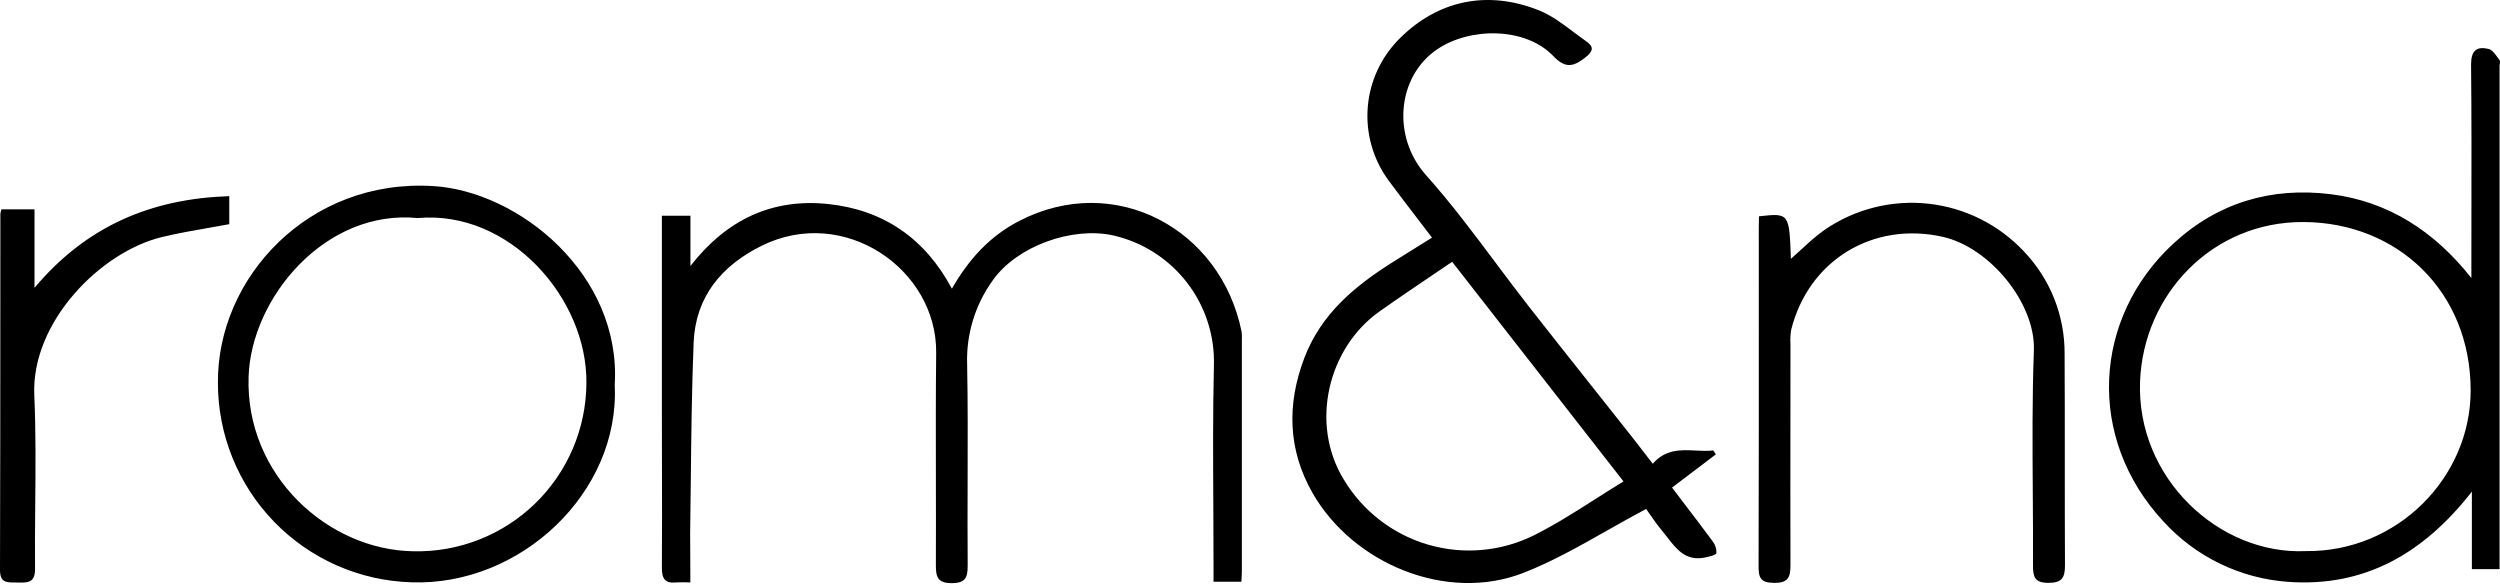 <?xml version="1.0" encoding="UTF-8"?> <svg xmlns="http://www.w3.org/2000/svg" width="2502" height="584" viewBox="0 0 2502 584" fill="none"> <path fill-rule="evenodd" clip-rule="evenodd" d="M1608.19 531.071C1621 523.821 1634.01 516.464 1647.45 509.345C1648.59 510.928 1649.84 512.74 1651.19 514.697L1651.2 514.702L1651.2 514.705C1654.52 519.511 1658.43 525.187 1662.86 530.481C1664.84 532.803 1666.74 535.268 1668.65 537.737C1678.07 549.949 1687.55 562.247 1707.24 557.764C1707.56 557.686 1707.9 557.604 1708.26 557.52L1708.27 557.518C1712.11 556.604 1717.5 555.325 1717.8 553.554C1718 549.263 1716.64 545.047 1713.97 541.68C1704.59 528.913 1695 516.34 1685.12 503.401L1685.1 503.376C1681.24 498.318 1677.34 493.203 1673.38 487.999L1717.21 454.738L1714.65 450.822C1708.9 451.476 1703 451.186 1697.08 450.896C1682.04 450.157 1666.91 449.415 1654.1 464.127C1650.82 459.921 1647.68 455.834 1644.6 451.827L1644.6 451.821C1639.29 444.92 1634.17 438.255 1628.84 431.623C1616.83 416.414 1604.78 401.232 1592.73 386.052L1592.73 386.046L1592.72 386.041L1592.72 386.035L1592.71 386.029C1571.75 359.616 1550.79 333.206 1530.02 306.661C1518.75 292.237 1507.76 277.558 1496.77 262.876C1474.4 232.989 1452.03 203.096 1427.21 175.342C1393.1 137.239 1397.82 77.074 1438.11 49.496C1471.12 27.013 1526.53 26.971 1554.36 55.938C1566.27 68.4 1574.19 67.264 1586.44 57.664C1594.61 51.264 1595.41 46.886 1587.54 41.37C1583.32 38.426 1579.17 35.3 1575.01 32.172C1563.88 23.802 1552.73 15.408 1540.25 10.382C1487.84 -10.585 1438.62 0.993 1401.31 38.002C1382.52 56.383 1371 80.931 1368.86 107.132C1366.73 133.333 1374.12 159.424 1389.69 180.605C1399.45 193.818 1409.37 206.755 1419.32 219.739C1423.93 225.746 1428.54 231.764 1433.14 237.823C1426.58 241.928 1420.36 245.802 1414.33 249.559C1407.25 253.97 1400.43 258.221 1393.61 262.495C1355.63 286.494 1322.29 314.071 1305.45 358.069C1287.59 404.803 1289.07 450.401 1313.49 493.22C1353.99 564.163 1447.92 603.446 1524.93 573.216C1553.46 562.033 1580.38 546.805 1608.19 531.071ZM1433.07 275.703L1433.07 275.701L1433.07 275.7L1433.07 275.698L1433.08 275.697C1439.79 271.157 1446.54 266.597 1453.31 261.99L1624.8 481.81C1615.4 487.525 1606.14 493.421 1596.9 499.303C1576.67 512.184 1556.56 524.994 1535.37 535.66C1502.43 552.041 1464.52 555.401 1429.2 545.068C1393.89 534.736 1363.77 511.472 1344.85 479.915C1310.5 423.75 1329.28 348.133 1380.31 311.924C1397.61 299.662 1415.23 287.755 1433.06 275.704L1433.07 275.703ZM676.68 582.899C681.42 582.66 686.17 582.66 690.911 582.899C690.911 572.386 690.852 562.581 690.795 553.125L690.795 553.101C690.755 546.585 690.717 540.235 690.7 533.933C690.97 516.168 691.162 498.4 691.353 480.63L691.354 480.593V480.589C691.848 434.656 692.343 388.72 694.195 342.828C696.047 297.188 722.025 265.863 762.191 245.991C844.924 205.025 937.845 269.653 936.919 353.101C936.471 394.815 936.552 436.545 936.633 478.28V478.283V478.285V478.288V478.291C936.689 507.278 936.745 536.268 936.624 565.258C936.582 576.71 937.929 583.657 952.412 583.615C966.896 583.573 968.454 577.384 968.454 565.553C968.225 537.551 968.312 509.55 968.399 481.551C968.521 442.487 968.642 403.429 967.906 364.385C966.944 334.408 975.947 304.957 993.505 280.642C1017.71 246.243 1072.83 226.623 1113.84 235.549C1143.22 242.177 1169.38 258.83 1187.82 282.648C1206.26 306.466 1215.83 335.962 1214.88 366.069C1213.79 412.564 1214.04 459.081 1214.29 505.589V505.593V505.598V505.602V505.607C1214.4 525.633 1214.5 545.658 1214.5 565.679V582.183H1242.38C1242.44 580.847 1242.51 579.599 1242.59 578.406L1242.59 578.397L1242.59 578.39L1242.59 578.383V578.381V578.379V578.378V578.377C1242.72 576.274 1242.84 574.345 1242.84 572.416V339.839C1243.03 337.212 1242.95 334.574 1242.59 331.965C1221.83 228.855 1115.44 171.553 1019.74 221.276C990.558 236.391 969.506 259.464 952.665 288.936C925.677 238.286 883.827 209.993 828.84 204.183C773.096 198.33 727.246 219.55 690.995 266.2V215.887H662.407V412.424C662.407 429.77 662.449 447.098 662.491 464.413L662.491 464.451V464.47C662.575 499.081 662.659 533.643 662.407 568.205C662.323 578.689 665.312 584.162 676.68 582.899ZM2473.34 278.242C2473.34 258.992 2473.37 239.742 2473.4 220.492C2473.49 168.504 2473.57 116.515 2473.05 64.527C2473.05 50.296 2478.86 46.17 2490.69 48.991C2494.08 49.804 2496.97 53.836 2499.65 57.551L2499.65 57.553L2499.65 57.559L2499.65 57.563L2499.66 57.566C2500.3 58.462 2500.93 59.339 2501.55 60.148C2502.23 61.026 2502 62.629 2501.77 64.174C2501.66 64.924 2501.55 65.662 2501.55 66.295V569.595H2473.85V491.999C2425.13 554.48 2365.98 587.615 2290.53 582.352C2242.52 579.119 2197.61 557.457 2165.19 521.892C2087.55 438.36 2094.67 318.324 2174.87 244.012C2219.54 202.583 2273.35 187.047 2332.42 194.331C2390.44 201.446 2436.67 231.802 2473.34 278.242ZM2307.58 551.533C2398.99 552.627 2472.84 478.021 2472.63 390.362C2472.42 291.715 2399.58 222.708 2305.52 222.203C2213.48 221.697 2145.15 295.167 2141.78 381.647C2137.99 478.736 2221.23 555.49 2307.58 551.533ZM411.768 582.773C521.32 586.562 620.43 492.588 615.209 385.436C622.156 274.621 519.215 191.215 433.24 186.205C308.826 178.71 217.125 278.2 218.094 383.415C218.115 435.305 238.351 485.146 274.508 522.364C310.666 559.583 359.9 581.251 411.768 582.773ZM248.787 376.973C251.439 297.82 325.751 209.067 418.125 218.245C509.952 209.909 588.011 298.704 586.874 383.668C586.724 406.137 582.1 428.352 573.273 449.016C564.445 469.679 551.59 488.378 535.458 504.02C519.326 519.662 500.24 531.934 479.314 540.121C458.389 548.307 436.042 552.244 413.578 551.701C328.783 550.48 245.503 476.337 248.787 376.973ZM1760.41 216.477C1790.68 213.151 1790.68 213.151 1792.33 259.043C1796.01 255.854 1799.59 252.562 1803.15 249.285L1803.15 249.282C1810.78 242.263 1818.34 235.311 1826.72 229.571C1857.07 208.957 1893.77 199.856 1930.23 203.909C1966.69 207.961 2000.5 224.901 2025.58 251.675C2051.84 279.159 2066.42 315.759 2066.25 353.775C2066.46 390.019 2066.46 426.285 2066.45 462.55V462.683C2066.45 497.106 2066.44 531.529 2066.63 565.932C2066.63 578.563 2063.34 583.362 2049.79 583.32C2036.23 583.278 2034.59 577.173 2034.63 565.974C2034.74 541.711 2034.58 517.394 2034.41 493.056V493.053C2034.08 445.595 2033.76 398.054 2035.51 350.659C2037.24 303.672 1991.56 247.591 1944.19 236.981C1874.38 221.403 1810.01 260.559 1792.62 330.029C1791.83 334.672 1791.59 339.392 1791.9 344.091C1791.9 368.701 1791.88 393.316 1791.85 417.933V417.943C1791.79 467.194 1791.74 516.458 1791.9 565.721C1791.9 578.099 1789.34 583.489 1775.4 583.362C1761.46 583.236 1759.95 577.721 1759.99 566.226C1760.26 477.318 1760.23 388.41 1760.21 299.502C1760.21 275.237 1760.2 250.972 1760.2 226.708L1760.41 216.477ZM34.525 209.53H1.432C0.943 210.967 0.591 212.447 0.379 213.95C0.357 245.634 0.346 277.317 0.336 308.999C0.307 396.129 0.278 483.252 0 570.353C-0.037 582.938 6.446 582.944 14.556 582.952C15.616 582.953 16.705 582.954 17.81 582.983L17.911 582.986C27.421 583.238 35.072 583.44 35.072 569.679C34.869 548.123 35.066 526.556 35.263 504.992C35.596 468.432 35.93 431.882 34.314 395.415C31.156 322.324 100.668 252.054 162.097 237.233C177.369 233.553 192.941 230.83 208.455 228.117C215.48 226.889 222.493 225.662 229.462 224.35V196.309C152.287 198.836 87.153 225.445 34.525 288.052V209.53Z" fill="black"></path> </svg> 